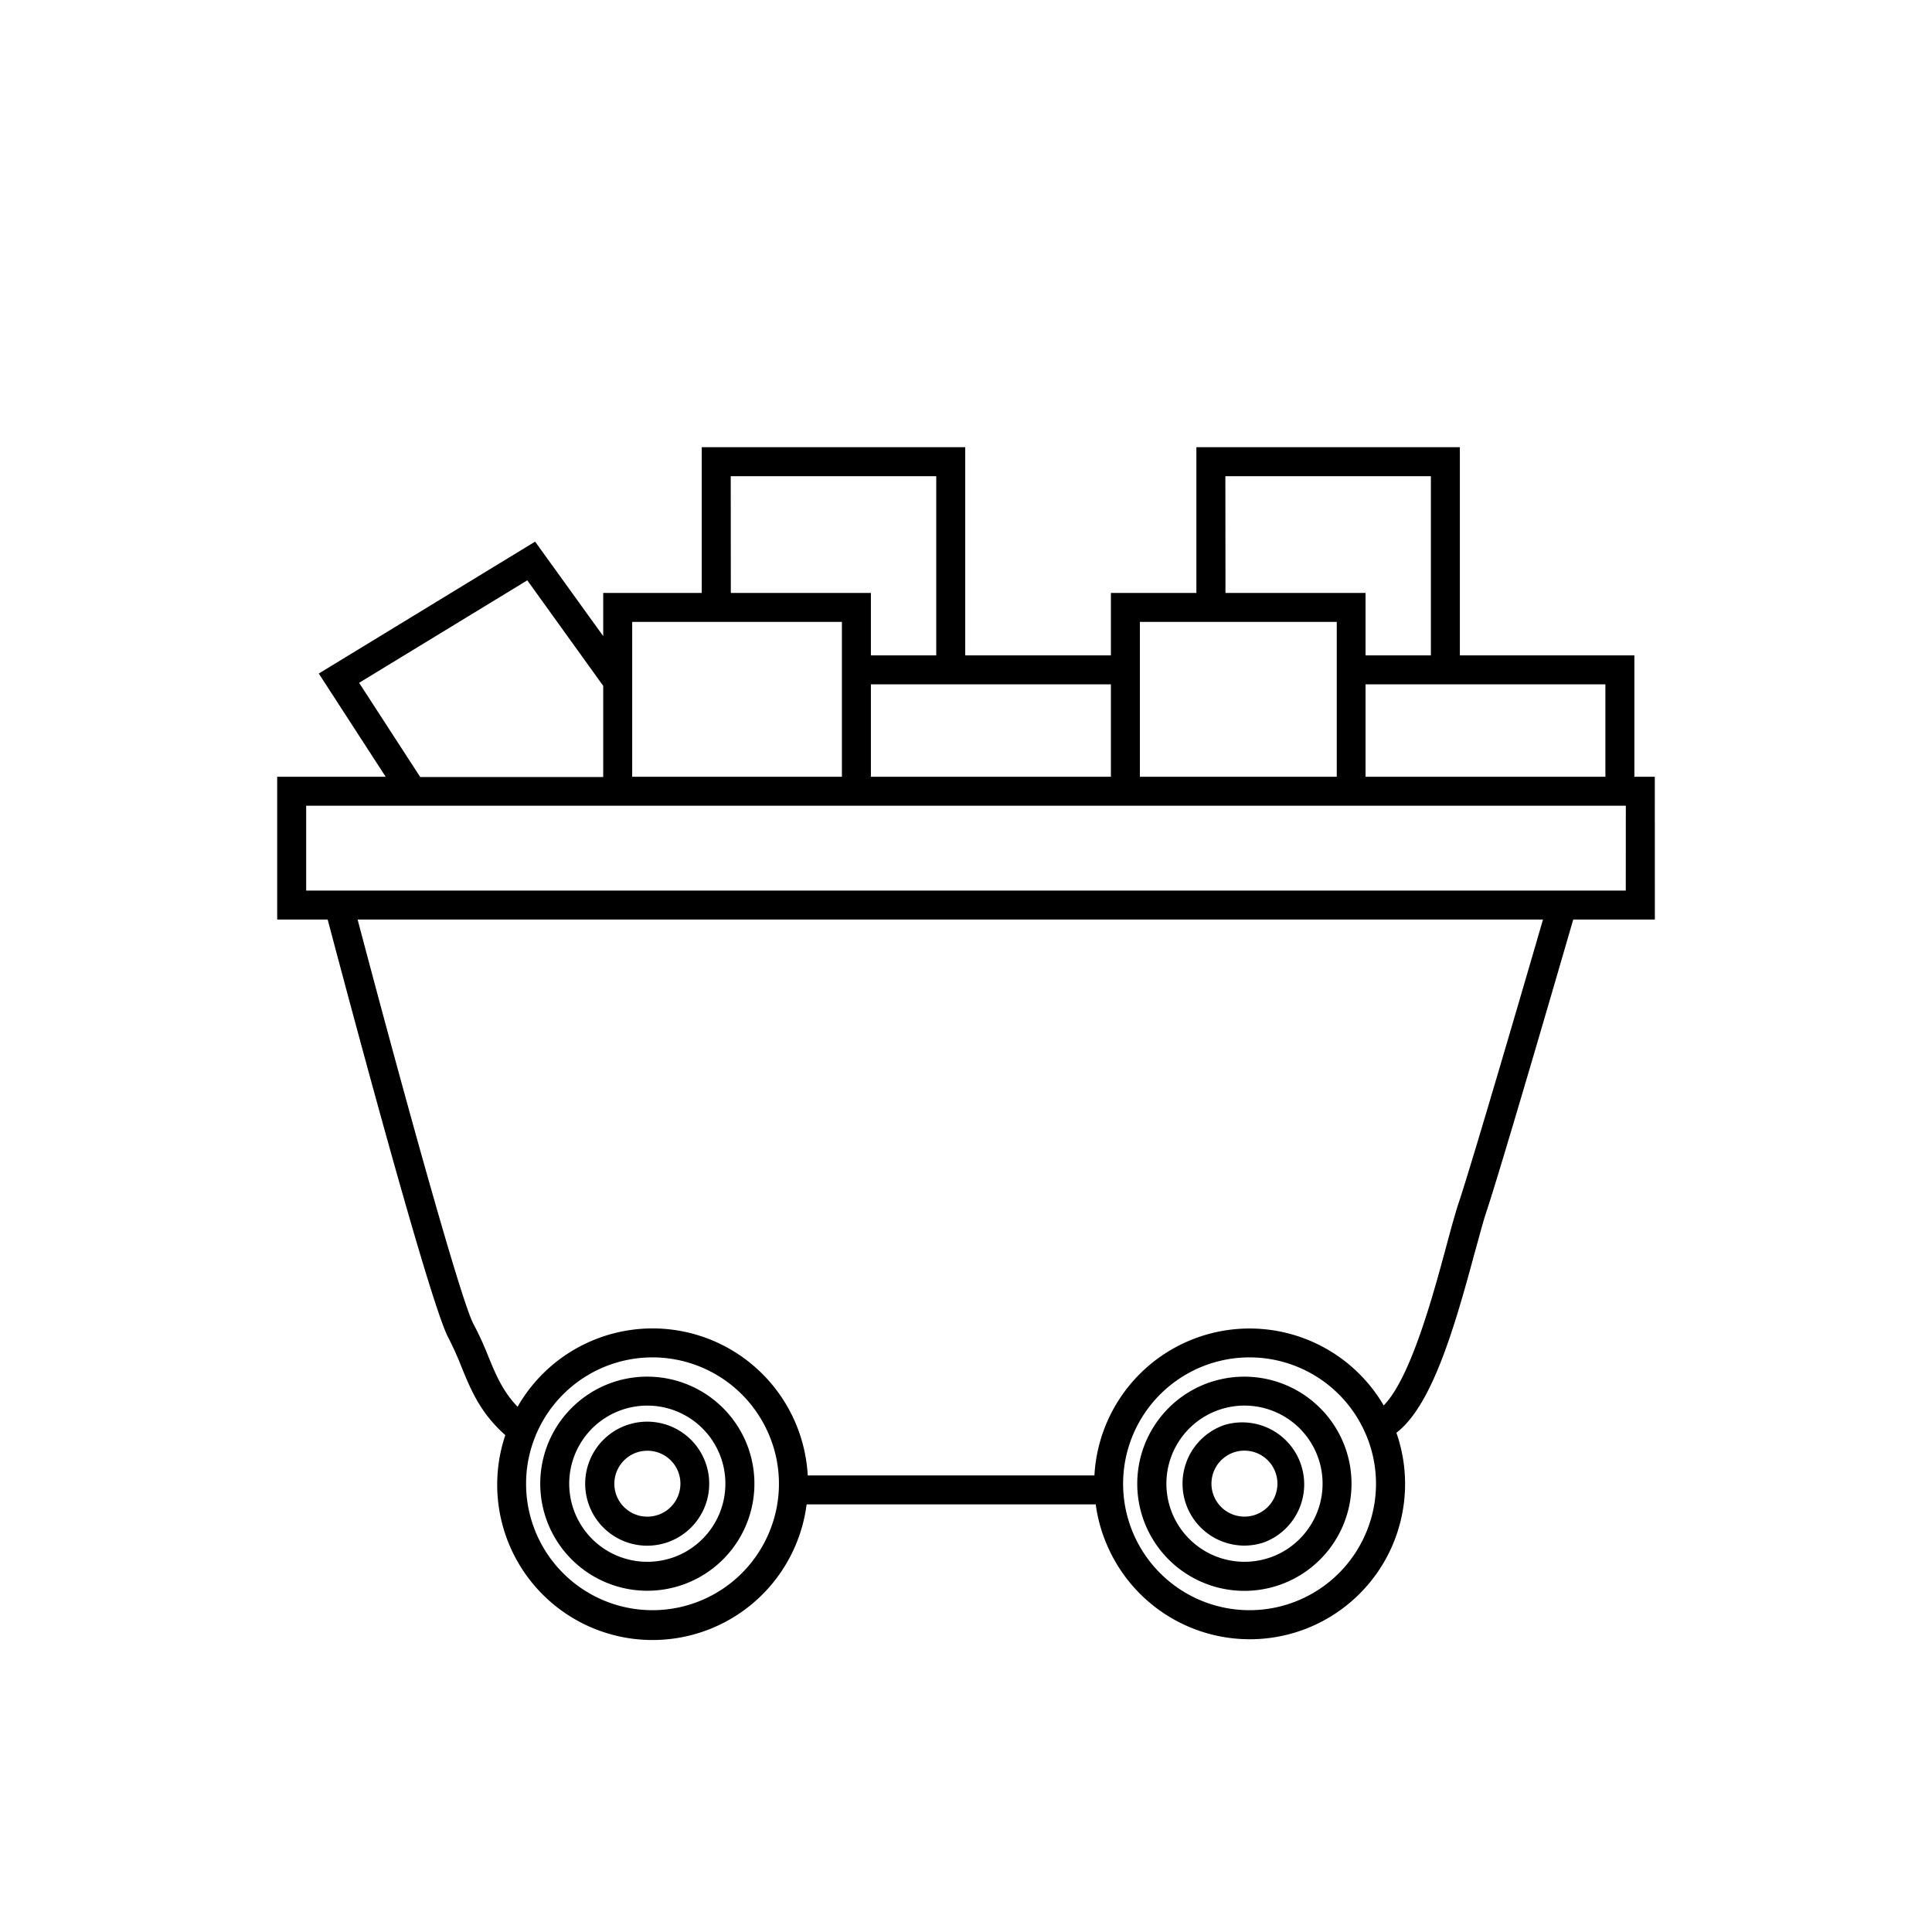 <svg xmlns="http://www.w3.org/2000/svg" id="Layer_1" data-name="Layer 1" viewBox="0 0 400 400"><title>Icons 2</title><path d="M342.61,160.82h-4.23V135.69H302.25V92.59H247.7v30.17H230v12.93H199.84V92.59H145.29v30.17h-20.4v8.94l-14.1-19.56L66,139.45l13.85,21.37H57.39v29.56H67.84c3.91,14.79,21.13,79.51,25,86.61a65.21,65.21,0,0,1,2.7,6c1.92,4.71,3.91,9.56,9.08,14.14A32.16,32.16,0,1,0,167,311.47h59.86a31.75,31.75,0,0,0,2.48,8.74,32.15,32.15,0,0,0,59.77-23.57c7.13-5.48,11.71-20.56,16.11-36.91,1-3.57,1.79-6.66,2.5-8.78,3.07-9.2,15.08-50.48,18-60.57h16.9Zm-10.23,0H282.72V141.69h49.66ZM253.7,98.59h42.55v37.1H282.72V122.76h-29ZM236,128.76h40.76v32.06H236V128.76Zm-6,32.06H180.31V141.69H230ZM151.29,98.59h42.55v37.1H180.31V122.76h-29Zm-20.4,30.17h43.42v32.06H130.89ZM74.35,141.37l34.82-21.22L124.89,142v18.87H87Zm85.16,175.24a26.17,26.17,0,1,1-.49-20A26,26,0,0,1,159.51,316.61Zm123.61,0a26.17,26.17,0,1,1-.49-20A25.95,25.95,0,0,1,283.12,316.61ZM302,249.05c-.76,2.29-1.62,5.46-2.6,9.12-2.65,9.81-7.3,27.09-12.92,32.81a32.17,32.17,0,0,0-59.89,14.49H167.23a32.19,32.19,0,0,0-20.55-28.28,32.18,32.18,0,0,0-39.52,14.07c-3.12-3.26-4.54-6.72-6.12-10.58a64.58,64.58,0,0,0-3-6.53c-2.71-5-15.48-51.48-24-83.77H319.46C315.9,202.63,304.85,240.52,302,249.05Zm34.6-64.67H63.39V166.82H336.61ZM127,286.15a22.17,22.17,0,1,0,28.05,14A22.21,22.21,0,0,0,127,286.15Zm12.12,36.38a16.17,16.17,0,1,1,10.24-20.46A16.2,16.2,0,0,1,139.15,322.53Zm7.06-19.4a12.84,12.84,0,1,0-8.12,16.23,12.84,12.84,0,0,0,8.12-16.23Zm-10,10.53a6.84,6.84,0,0,1-8.64-4.31,6.85,6.85,0,0,1,4.32-8.64,7,7,0,0,1,2.17-.35,6.82,6.82,0,0,1,2.15,13.3Zm114.44-27.51a22.18,22.18,0,1,0,28.05,14A22.21,22.21,0,0,0,250.64,286.15Zm12.13,36.38A16.17,16.17,0,1,1,273,302.07,16.19,16.19,0,0,1,262.77,322.53ZM253.6,295a12.83,12.83,0,0,0,4,25,13,13,0,0,0,4.07-.66A12.83,12.83,0,0,0,253.6,295Zm10.16,15.22a6.83,6.83,0,1,1-6.11-9.88,6.83,6.83,0,0,1,6.11,9.88Z"></path></svg>